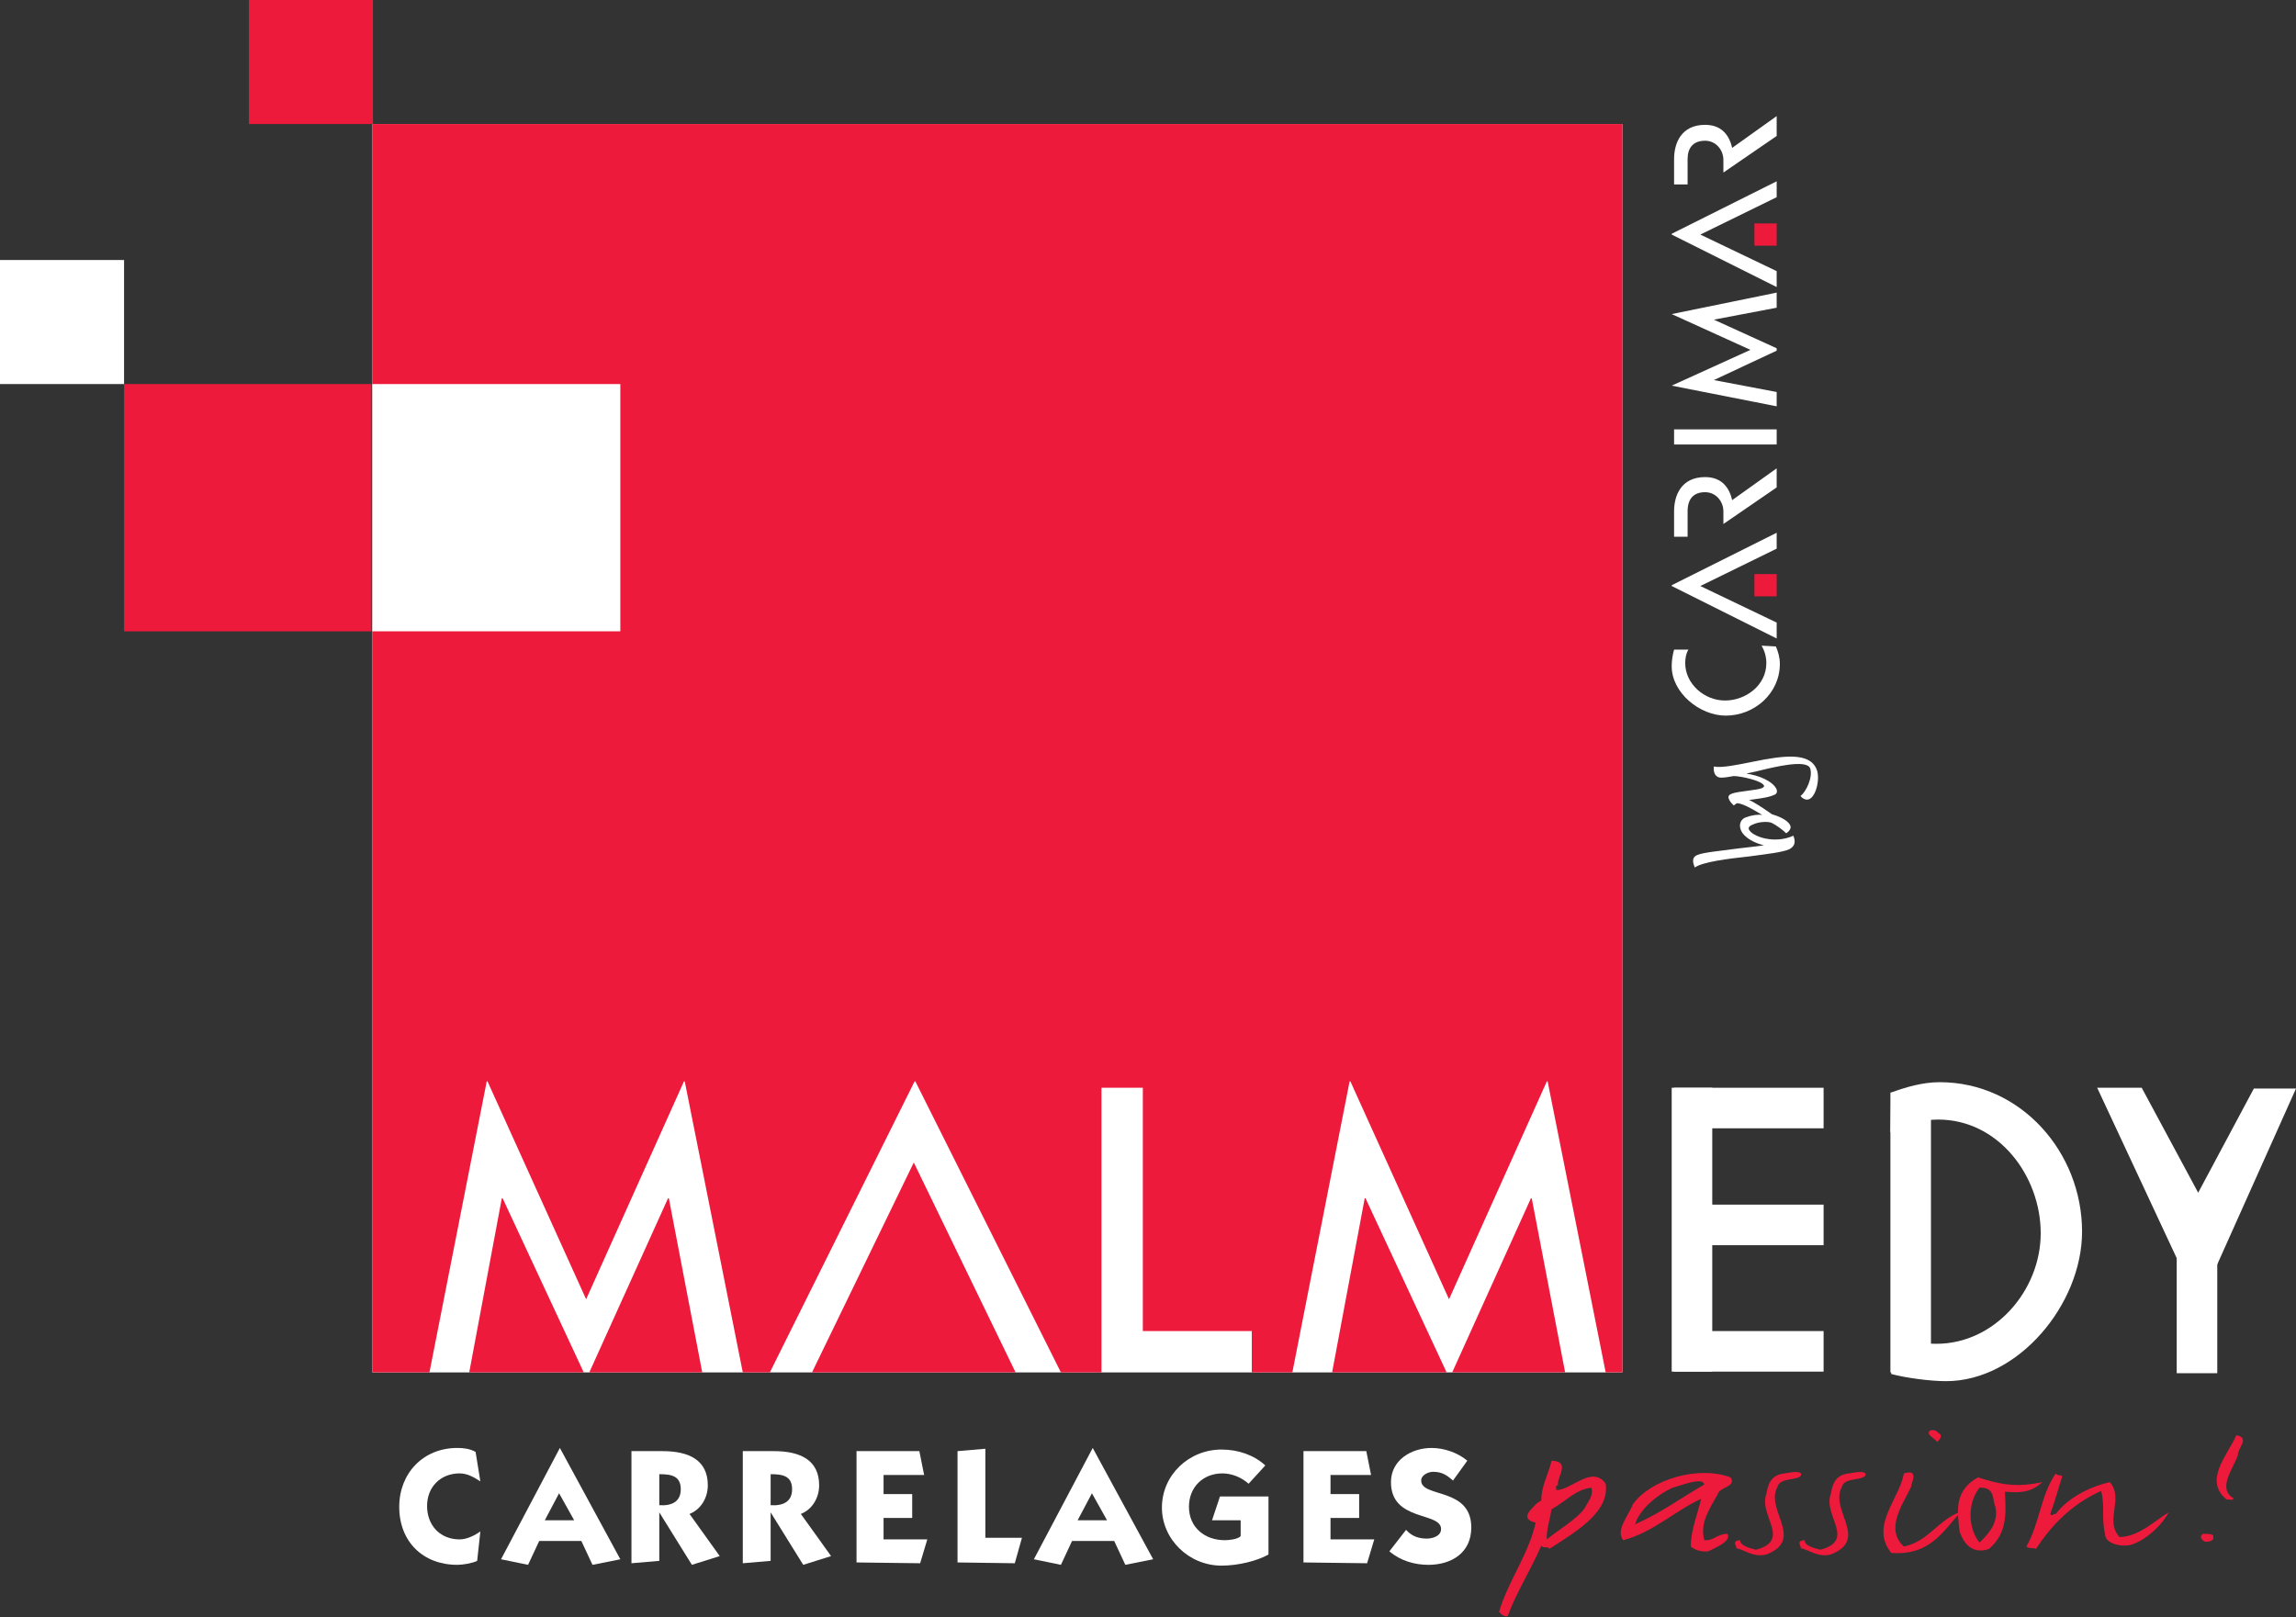 <?xml version="1.0" encoding="utf-8"?>
<!-- Generator: Adobe Illustrator 24.1.0, SVG Export Plug-In . SVG Version: 6.00 Build 0)  -->
<svg version="1.1" id="Layer_1" xmlns="http://www.w3.org/2000/svg" xmlns:xlink="http://www.w3.org/1999/xlink" x="0px" y="0px"
	 viewBox="0 0 288.7 203.4" style="enable-background:new 0 0 288.7 203.4;" xml:space="preserve">
<rect x="0" y="0" width="288.7" height="203.4" fill="#333333" stroke="none"/>
<style type="text/css">
	.st0{fill:#FFFFFF;}
	.st1{fill:#ED1A3B;}
	.st2{fill:none;}
</style>
<rect x="46.8" y="15.6" class="st0" width="157.2" height="157"/>
<g>
	<rect x="15.6" y="48.3" class="st1" width="31.1" height="31.1"/>
	<rect y="32.7" class="st0" width="15.6" height="15.6"/>
	<rect x="31.3" class="st1" width="15.6" height="15.6"/>
	<rect x="220.6" y="28.1" class="st1" width="2.8" height="2.8"/>
	<rect x="220.6" y="72.2" class="st1" width="2.8" height="2.8"/>
	<g>
		<polygon class="st0" points="223.4,34.1 213.8,29.5 223.4,24.8 223.4,22.8 223.4,22.8 210.2,29.4 210.2,29.5 223.4,36.1 223.4,36 
					"/>
		<path class="st0" d="M214.4,17.7c1.4,0,2.3,1.2,2.3,2.4v1.6l6.7-4.6v-2.5l-5.6,4c-0.4-1.8-1.5-2.9-3.4-2.9c-3,0-3.9,2.3-3.9,4.3
			v3.2h1.7V20C212.2,18.6,212.9,17.7,214.4,17.7z"/>
		<polygon class="st0" points="223.4,78.3 213.8,73.7 223.4,69 223.4,67 223.4,67 210.2,73.6 210.2,73.7 223.4,80.3 223.4,80.2 		
			"/>
		<path class="st0" d="M214.4,61.9c1.4,0,2.3,1.2,2.3,2.4v1.6l6.7-4.6v-2.4l-5.6,4c-0.4-1.8-1.5-2.9-3.4-2.9c-3,0-3.9,2.3-3.9,4.3
			v3.2h1.7v-3.2C212.2,62.8,212.9,61.9,214.4,61.9z"/>
		<rect x="210.5" y="54" class="st0" width="12.9" height="1.9"/>
		<polygon class="st0" points="223.4,49.3 215.5,47.8 215.5,47.8 223.4,44.1 223.4,43.8 215.5,40.2 215.5,40.2 223.4,38.7 
			223.4,36.8 210.2,39.5 210.2,39.5 220.1,44 210.2,48.5 210.2,48.5 223.4,51.1 		"/>
		<path class="st0" d="M221.5,81.2c0.4,0.7,0.6,1.4,0.6,2.2c0,2.8-2.6,4.7-5.2,4.7c-2.6,0-5-2.1-5-4.7c0-0.6,0.1-1.2,0.4-1.7h-1.8
			c-0.2,0.7-0.3,1.4-0.3,2.1c0,3.3,3.5,6.2,6.8,6.2c3.6,0,6.8-2.8,6.8-6.5c0-0.8-0.2-1.5-0.5-2.2L221.5,81.2L221.5,81.2z"/>
	</g>
	<g>
		<path class="st0" d="M218.6,100.2c0.8-0.1,2.8,1.2,4.2,2.2c0.7,0.2,2,0.7,2.3,1.4c0.2,0.4-0.2,0.8-0.5,1c-0.4-0.4-1.2-1-1.8-1.3
			c-0.4-0.2-1.6-0.2-2.4,0.2c-0.3,0.1-0.6,0.3-0.5,0.6c0.4,0.9,3.2,1.9,5.6,0.8c0.3,0.8,0.2,1.3-0.5,1.7c-0.9,0.4-2.8,0.6-5,0.9
			c-2.8,0.3-5.9,0.7-6.9,1.4c-0.2-0.5-0.5-1.3,0.4-1.6c0.7-0.3,2.9-0.5,5.1-0.8c1.7-0.2,2.7-0.3,3.2-0.4c-1-0.2-2.5-0.9-2.9-1.9
			c-0.3-0.7,0-1.4,0.6-1.6c0.8-0.3,1.6-0.4,2.1-0.3c-1.2-0.7-2.6-1.6-3.5-1.5C218.1,100.5,218.3,100.3,218.6,100.2z"/>
		<path class="st0" d="M215.5,96.4c1,0.2,2.9-0.2,4.9-0.6c3.9-0.8,7.1-1.2,8,0.9c0.5,1.1,0,3.4-0.9,3.8c-0.4,0.2-0.9-0.1-1.1-0.4
			c0.7-0.5,1.6-2.4,1.2-3.5c-0.5-1.1-4.3-0.2-6.7,0.4c-0.4,0.1-1,0.2-1.3,0.3c1.6,0.2,3.4,1,3.8,2c0.1,0.3,0,0.6-0.4,0.7
			c-1.1,0.5-3.3,0.5-4.4,0.9c-0.2,0.1-0.5,0.3-0.6,0.4c-0.2-0.2-0.5-0.5-0.6-0.8c-0.2-0.4,0.1-0.6,0.4-0.7c0.8-0.3,3.1-0.4,3.8-0.7
			c0.1-0.1,0.3-0.2,0.2-0.3c-0.2-0.6-2.9-1.2-3.8-1.2c-0.6,0.1-1.1,0.2-1.6,0.2C215.8,97.8,215.4,97.3,215.5,96.4z"/>
	</g>
	<g>
		<path class="st0" d="M60.4,186.3c-0.8-0.5-1.6-1-2.6-1c-2.4,0-4.1,1.7-4.1,4.1c0,2.4,1.6,4.2,4.1,4.2c0.9,0,1.9-0.5,2.6-1
			l-0.4,3.7c-0.6,0.3-1.8,0.5-2.5,0.5c-4.3,0-7.3-2.9-7.3-7.3c0-4.2,3-7.4,7.3-7.4c0.8,0,1.6,0.1,2.3,0.5L60.4,186.3z"/>
		<path class="st0" d="M70.4,182.1l7.6,14l-3.5,0.7l-1.4-3h-5.3l-1.4,3l-3.4-0.7L70.4,182.1L70.4,182.1z M68.5,191.2h3.7l-1.9-3.4
			L68.5,191.2z"/>
		<path class="st0" d="M79.4,182.5h3.9c3.3,0,5.7,1.1,5.7,4.3c0,1.5-0.8,3-2.3,3.6l3.8,5.3l-3.5,1.1l-4.1-6.6l0,0v6.1l-3.5,0.3
			V182.5z M82.9,189.3c1.5,0.1,2.7-0.4,2.7-2c0-1.7-1.2-1.9-2.7-1.9V189.3z"/>
		<path class="st0" d="M93.4,182.5h3.9c3.3,0,5.7,1.1,5.7,4.3c0,1.5-0.8,3-2.3,3.6l3.8,5.3l-3.5,1.1l-4.1-6.6l0,0v6.1l-3.5,0.3
			V182.5z M96.9,189.3c1.5,0.1,2.7-0.4,2.7-2c0-1.7-1.2-1.9-2.7-1.9V189.3z"/>
		<path class="st0" d="M107.7,196.5v-14h7.9l0.6,3h-5.1v2.4h3.6v3h-3.6v2.7h5.5l-0.9,3L107.7,196.5L107.7,196.5z"/>
		<path class="st0" d="M120.4,196.5v-14l3.5-0.3v11.2h4.6l-0.9,3.2L120.4,196.5L120.4,196.5z"/>
		<path class="st0" d="M137.4,182.1l7.6,14l-3.5,0.7l-1.4-3h-5.3l-1.4,3l-3.4-0.7L137.4,182.1L137.4,182.1z M135.5,191.2h3.7
			l-1.9-3.4L135.5,191.2z"/>
		<path class="st0" d="M157,186.6c-0.9-0.8-2.1-1.3-3.3-1.3c-2.4,0-4.2,1.7-4.2,4.2c0,2.6,2,4.2,4.5,4.2c0.5,0,1.6-0.1,2-0.5v-2
			h-3.6l1-3h6.1v7.3c-1.4,0.8-3.8,1.4-5.9,1.4c-4.1,0-7.5-3.3-7.5-7.3c0-4.1,3.4-7.3,7.5-7.3c2.1,0,4.1,0.7,5.5,2L157,186.6z"/>
		<path class="st0" d="M163.9,196.5v-14h7.9l0.6,3h-5.1v2.4h3.6v3h-3.6v2.7h5.5l-0.9,3L163.9,196.5L163.9,196.5z"/>
		<path class="st0" d="M182.7,186.2c-0.8-0.7-1.4-1.1-2.5-1.1c-0.6,0-1.5,0.4-1.5,1.1c0,2.2,6.3,0.8,6.3,5.9c0,3.2-2.5,4.7-5.4,4.7
			c-1.7,0-3.5-0.5-4.9-1.7l2.1-2.7c0.7,0.8,1.6,1.1,2.6,1.1c0.7,0,1.8-0.3,1.8-1.2c0-2.2-6.3-0.9-6.3-5.9c0-2.8,2.6-4.3,5.1-4.3
			c1.6,0,3.3,0.6,4.5,1.6L182.7,186.2z"/>
	</g>
	<g>
		<path class="st1" d="M195.9,186.8c-0.4,0-0.2,0.4-0.2,0.6c1.9,0,4.5-3.2,6.2-0.8c0.5,3.5-3.5,5.9-7.1,8.2c-0.1-0.4-0.7,0-1-0.4
			c-1.3,3-3.2,6-4.2,8.8c-0.3,0.3-1-0.3-1.1-0.5c1.1-3.8,3.7-7.2,4.6-11.2c-2.1-0.5-0.5-1.7,0-2.3c0.2-0.2,0.4-0.3,0.7-0.5
			c0-1.8,0.9-3.3,1.3-5C197.6,183.8,195.7,185.8,195.9,186.8z M200.1,187.1c-2,0.2-3.3,1.8-5,2.7c-0.2,1.2-0.7,2.8-0.6,3.8
			c1.3-1.1,3.9-2.6,4.8-4C199.7,188.8,200.4,188.1,200.1,187.1z"/>
		<path class="st1" d="M217.6,185.8c0.8,1.2-1.4,1.2-1.6,2.1c-1,1.8-2.3,3.6-1.7,5.8c1.2,0.1,1.6-0.8,2.9-0.8
			c0.6,0.9-1.6,1.8-2.4,2.2c-1,0.1-1.7-0.2-2.2-0.6c0-2.1,0.9-4.2,1.3-6c-3.3,1.5-6,4.2-9.8,5.2c-1-1.3,0.7-3.1,1.2-4.5
			C207.6,186,213.6,184.3,217.6,185.8z M210.3,187.1c-2.3,1.1-4.2,2.9-4.7,4.6c3.2-1.4,5.9-3.4,8.7-5
			C214.1,185.7,211.5,186.8,210.3,187.1z"/>
		<path class="st1" d="M226.5,185.4c-0.1,0.9-2.7,0.3-3,1.6c-1.6,2.9,3.5,6.6-1.4,8.5c-1.7,0.4-2.7-0.6-3.8-0.8
			c0.2-0.2-0.7-0.9,0.5-1c0,0.7,1.2,1,2,1.2c4.5-1.2,0.3-4.3,1.3-7c0.2-1,0.4-2.4,2.3-2.6C225.1,185.2,226.3,184.9,226.5,185.4z"/>
		<path class="st1" d="M234.6,185.4c-0.1,0.9-2.7,0.3-3,1.6c-1.6,2.9,3.5,6.6-1.4,8.5c-1.7,0.4-2.7-0.6-3.8-0.8
			c0.2-0.2-0.7-0.9,0.5-1c0,0.7,1.2,1,2,1.2c4.5-1.2,0.3-4.3,1.3-7c0.2-1,0.4-2.4,2.3-2.6C233.2,185.2,234.4,184.9,234.6,185.4z"/>
		<path class="st1" d="M240.3,187c-1.1,2.3-3.3,5.3-0.9,7.5c3.2-0.7,4.3-3.4,7.2-4.4c-2.1,2.2-3.8,5.6-8.8,5.2
			c-2.7-3.4,1-6.7,1.6-10C241.4,184.7,240.3,186.5,240.3,187z M244,180.4c0.2,0.5-0.3,0.7-0.4,1c-0.1-0.4-1.6-1-0.9-1.5
			C243.5,179.7,243.6,180.2,244,180.4z"/>
		<path class="st1" d="M256.8,186.4c-1.6,1.5-3.3,1.3-4.7,1.2c0.1,2.6,0.4,5.1-2,7.2c-2.3,0.8-3.3-1-3.7-2.2
			c-0.3-2.6-0.7-5.1,2.3-6.8C251.5,186.7,253.5,187.1,256.8,186.4z M248.9,187.1c-1.5,1.9-1.5,5,0,6.9c1.4-1.3,2.4-2.7,2-4.5
			C250.5,188.6,250.9,187,248.9,187.1z"/>
		<path class="st1" d="M259.3,185.7c-0.5,1.5-0.9,3.1-1.5,4.7c0.2,0.4,0.4-0.1,0.7,0c1.4-1.9,4.1-3.4,6.8-4c1.8,2.1-0.7,4.8,1.2,6.9
			c2.4,0,4.5-2.1,6.2-3.1c-0.7,1.3-2.4,3.2-4.5,4c-1.4,0.5-3.5-0.1-3.5-1.2c-0.5-2.2,0-3.5-0.5-5.5c-4,1.8-6.5,4.7-8.2,7.3
			c-0.4-0.2-0.9,0-1.2-0.3c1.7-3,1.8-6.5,3.7-9.2C258.7,185.7,259.2,185.4,259.3,185.7C258.8,187.3,258.4,188.8,259.3,185.7z"/>
		<path class="st1" d="M278.3,193.2c0.1,0.5-0.3,0.7-1,0.7c-0.5-0.2-0.8-0.7-0.3-1C277.6,192.9,278.3,192.9,278.3,193.2z M281.4,183
			c-0.6,1.7-2.6,4.2-0.6,5.4c0.1,0.4-0.6,0.1-0.8,0.2c-3-2.4,0.1-5.6,1.2-8.1C283,180.8,281.3,182.2,281.4,183z"/>
	</g>
</g>
<g>
	<g>
		<path class="st0" d="M237.7,142.4c1.9-1,4-1.6,6-1.6c7.6,0,12.9,7.1,12.9,14.3s-5.8,13.9-13.1,13.9c-1.8,0-4.2-0.3-5.7-1.1v4.9
			c1.9,0.5,4.9,0.9,6.9,0.9c9.1,0,17.1-9.7,17.1-18.8c0-10-7.7-18.8-17.9-18.8c-2.1,0-4.2,0.6-6.1,1.3L237.7,142.4L237.7,142.4z"/>
		<rect x="237.7" y="137.4" class="st0" width="5.1" height="35.2"/>
	</g>
	<rect x="210.5" y="167.4" class="st0" width="18.8" height="5.1"/>
	<rect x="210.5" y="136.8" class="st0" width="18.8" height="5.1"/>
	<rect x="210.5" y="151.5" class="st0" width="18.8" height="5.1"/>
	<polygon class="st0" points="283.4,136.9 276.4,150 269.3,136.8 263.7,136.8 274.9,160.8 278,160.8 288.7,136.9 	"/>
	<rect x="210.2" y="136.8" class="st0" width="5.1" height="35.7"/>
	<polygon class="st2" points="115.1,136 115,136 96.8,172.6 96.8,172.6 102.1,172.6 114.9,146.2 127.7,172.6 133.3,172.6 
		133.4,172.6 	"/>
	<polygon class="st2" points="194.5,136 182.2,163.4 169.8,136 169.7,136 162.5,172.6 167.5,172.6 171.6,150.7 171.7,150.7 
		181.9,172.6 182.6,172.6 192.5,150.7 192.6,150.7 196.8,172.6 201.9,172.6 194.6,136 	"/>
	<polygon class="st2" points="86,136 73.7,163.4 61.3,136 61.2,136 54,172.6 59,172.6 63.1,150.7 63.2,150.7 73.4,172.6 74.1,172.6 
		84,150.7 84.1,150.7 88.3,172.6 93.4,172.6 86.1,136 	"/>
	<polygon class="st2" points="157.4,172.6 157.4,167.4 143.7,167.4 143.7,136.8 138.5,136.8 138.5,172.6 143.7,172.6 143.7,172.6 	
		"/>
	<polygon class="st1" points="102.1,172.6 127.7,172.6 114.9,146.2 	"/>
	<polygon class="st1" points="192.5,150.7 182.6,172.6 196.8,172.6 192.6,150.7 	"/>
	<polygon class="st1" points="63.1,150.7 59,172.6 73.4,172.6 63.2,150.7 	"/>
	<polygon class="st1" points="84,150.7 74.1,172.6 88.3,172.6 84.1,150.7 	"/>
	<polygon class="st1" points="171.6,150.7 167.5,172.6 181.9,172.6 171.7,150.7 	"/>
	<polygon class="st1" points="46.8,15.6 46.8,48.3 78,48.3 78,79.4 46.8,79.4 46.8,172.6 54,172.6 61.2,136 61.3,136 73.7,163.4 
		86,136 86.1,136 93.4,172.6 96.8,172.6 96.8,172.6 115,136 115.1,136 133.4,172.6 133.3,172.6 138.5,172.6 138.5,136.8 
		143.7,136.8 143.7,167.4 157.4,167.4 157.4,172.6 162.5,172.6 169.7,136 169.8,136 182.2,163.4 194.5,136 194.6,136 201.9,172.6 
		204,172.6 204,15.6 	"/>
	<rect x="273.7" y="150.8" class="st0" width="5.1" height="21.9"/>
</g>
</svg>
